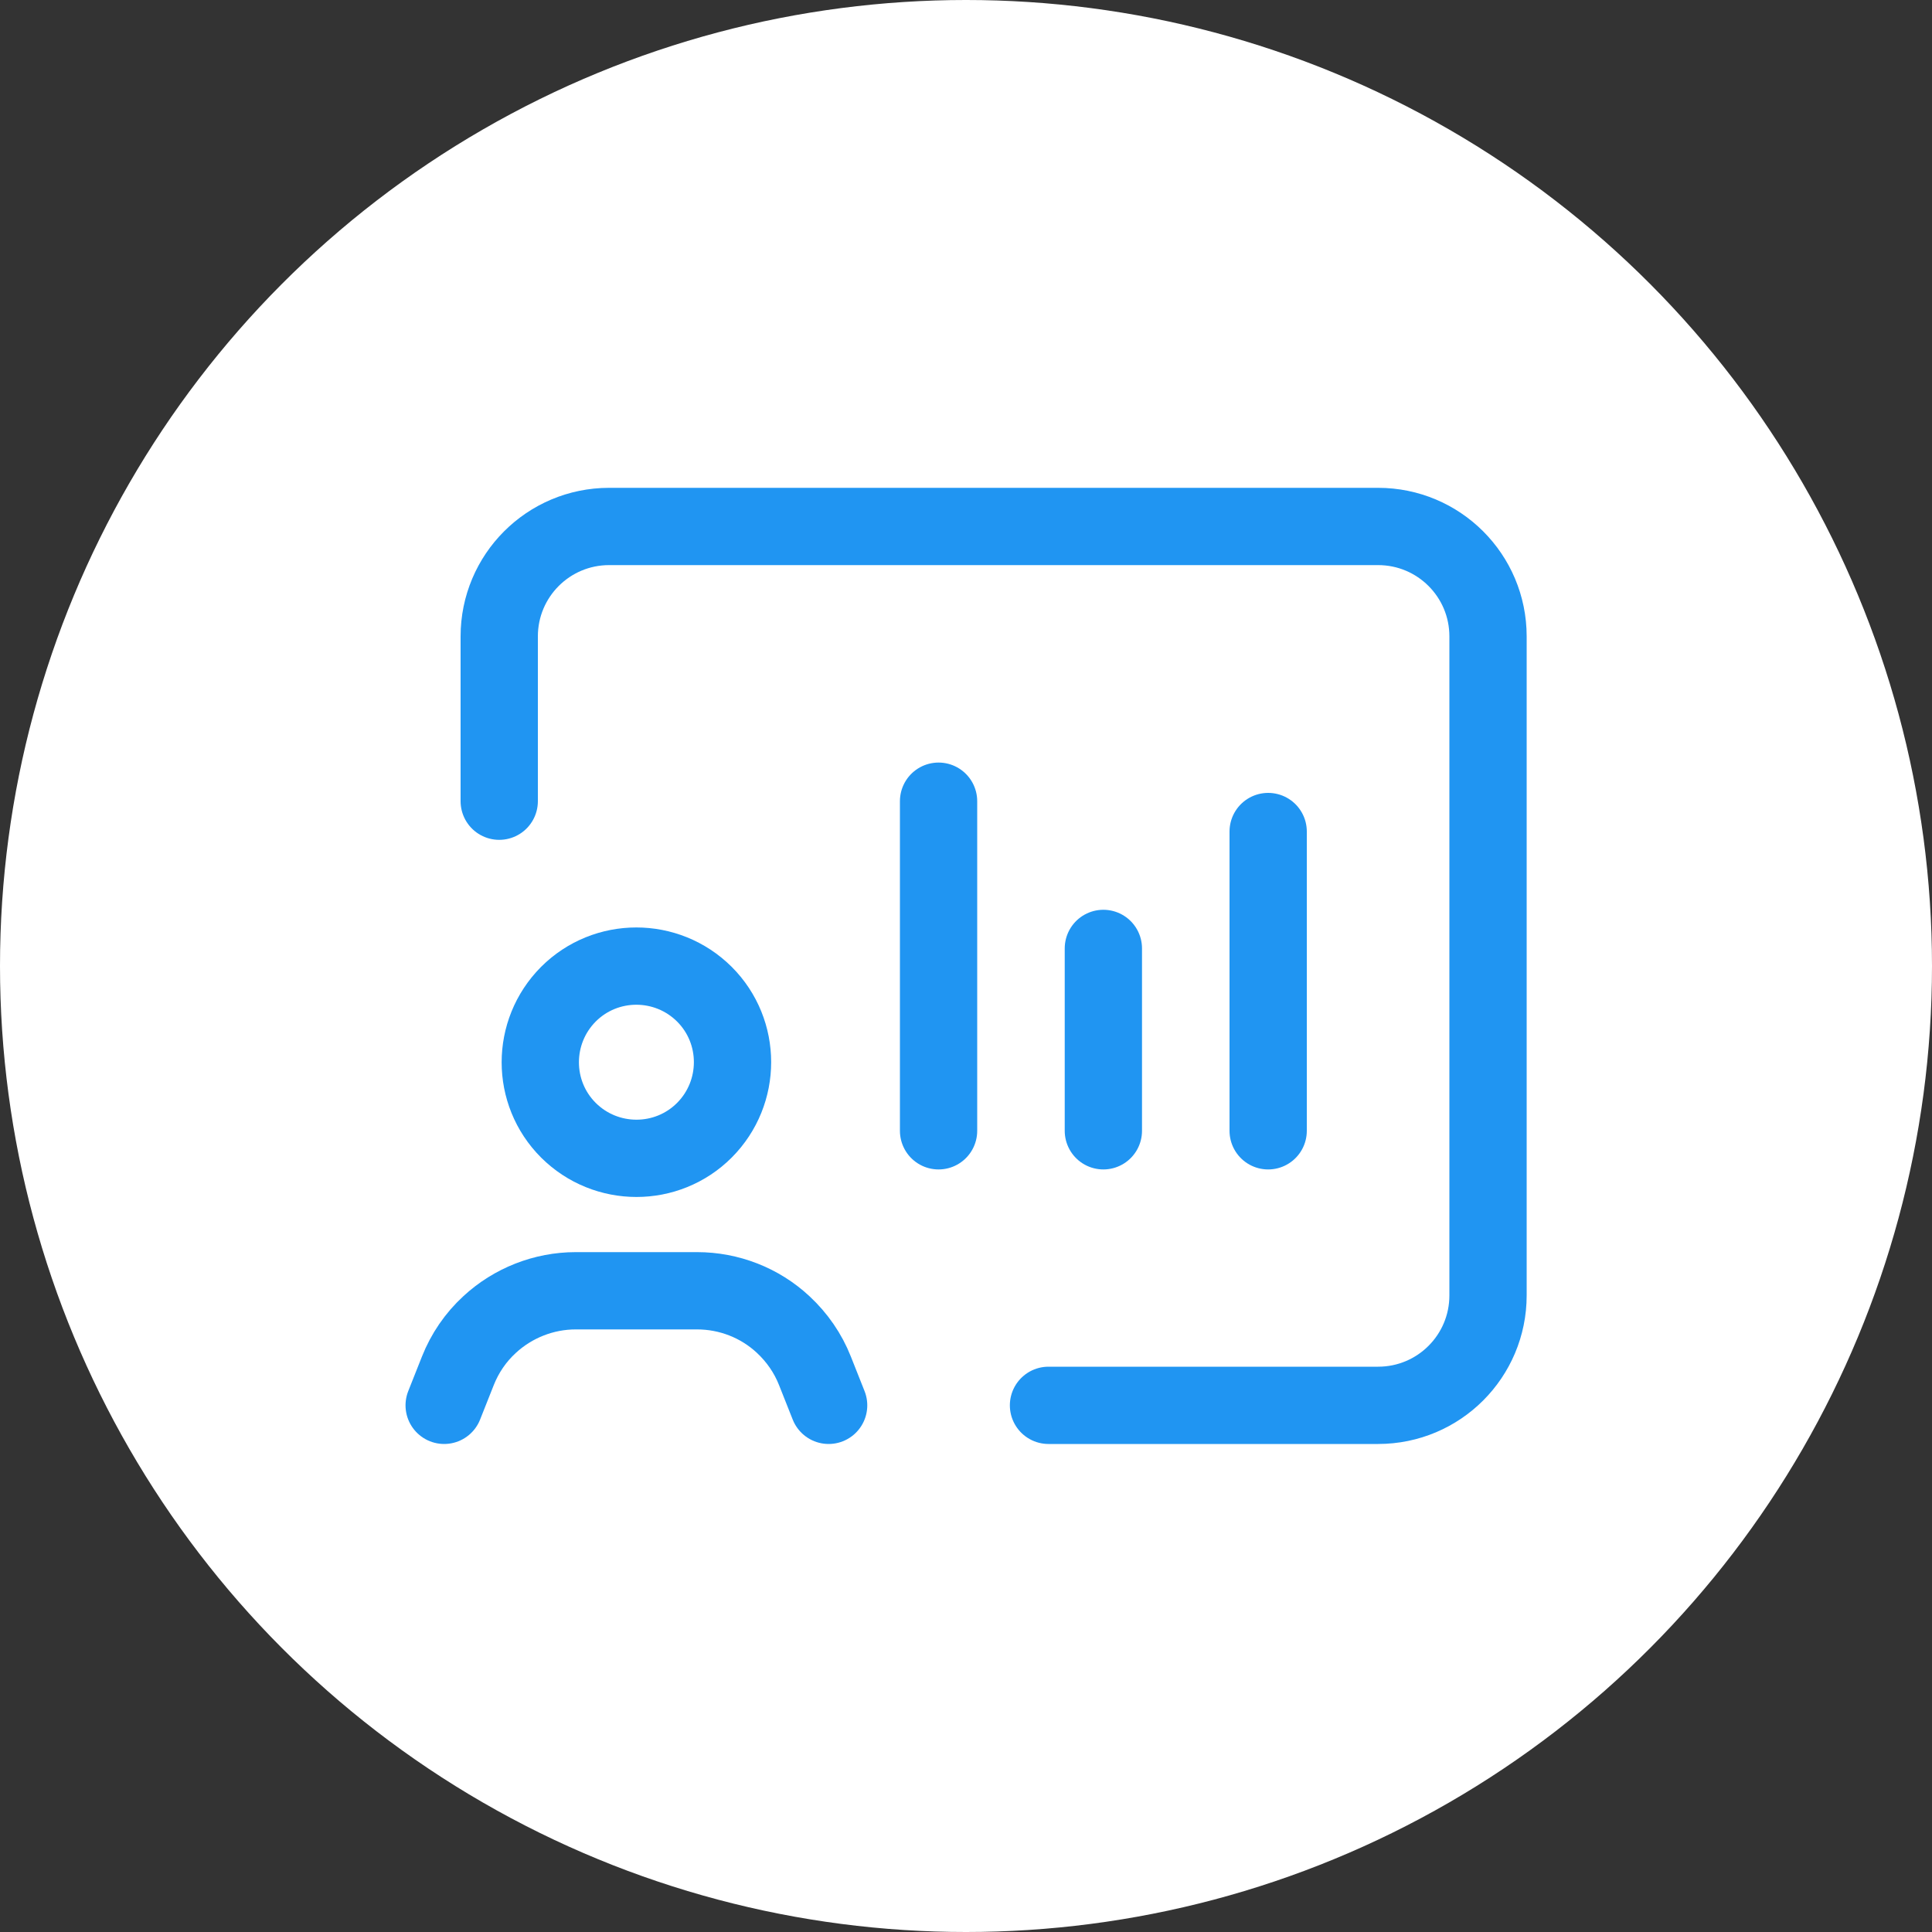 <?xml version="1.0" encoding="UTF-8"?><svg id="Layer_1" xmlns="http://www.w3.org/2000/svg" viewBox="0 0 100 100"><rect x="0" y="0" width="100" height="100" fill="#333333" stroke="none"/><defs><style>.cls-1{fill:#fff;}.cls-2{fill:none;stroke:#2095f2;stroke-linecap:round;stroke-linejoin:round;stroke-width:4px;}</style></defs><circle class="cls-1" cx="50" cy="50" r="50"/><g><path class="cls-2" d="M25.84,41.47v-8.53c0-3.14,2.54-5.69,5.69-5.69h39.8c3.14,0,5.69,2.54,5.69,5.69v34.11c0,3.14-2.54,5.69-5.69,5.69h-17.06"/><path class="cls-2" d="M42.89,72.74l-.71-1.79c-.36-.91-.92-1.72-1.64-2.39h0c-1.21-1.13-2.81-1.75-4.46-1.75h-6.28c-1.65,0-3.25,.63-4.46,1.75h0c-.72,.66-1.28,1.48-1.64,2.39l-.71,1.79"/><path class="cls-2" d="M36.46,51.46c1.94,1.94,1.94,5.09,0,7.04-1.94,1.94-5.09,1.94-7.04,0-1.94-1.94-1.94-5.09,0-7.04,1.94-1.94,5.09-1.94,7.04,0"/><path class="cls-2" d="M48.58,58.53v-17.06"/><path class="cls-2" d="M57.11,58.53v-9.44"/><path class="cls-2" d="M65.64,58.53v-15.49"/></g></svg>